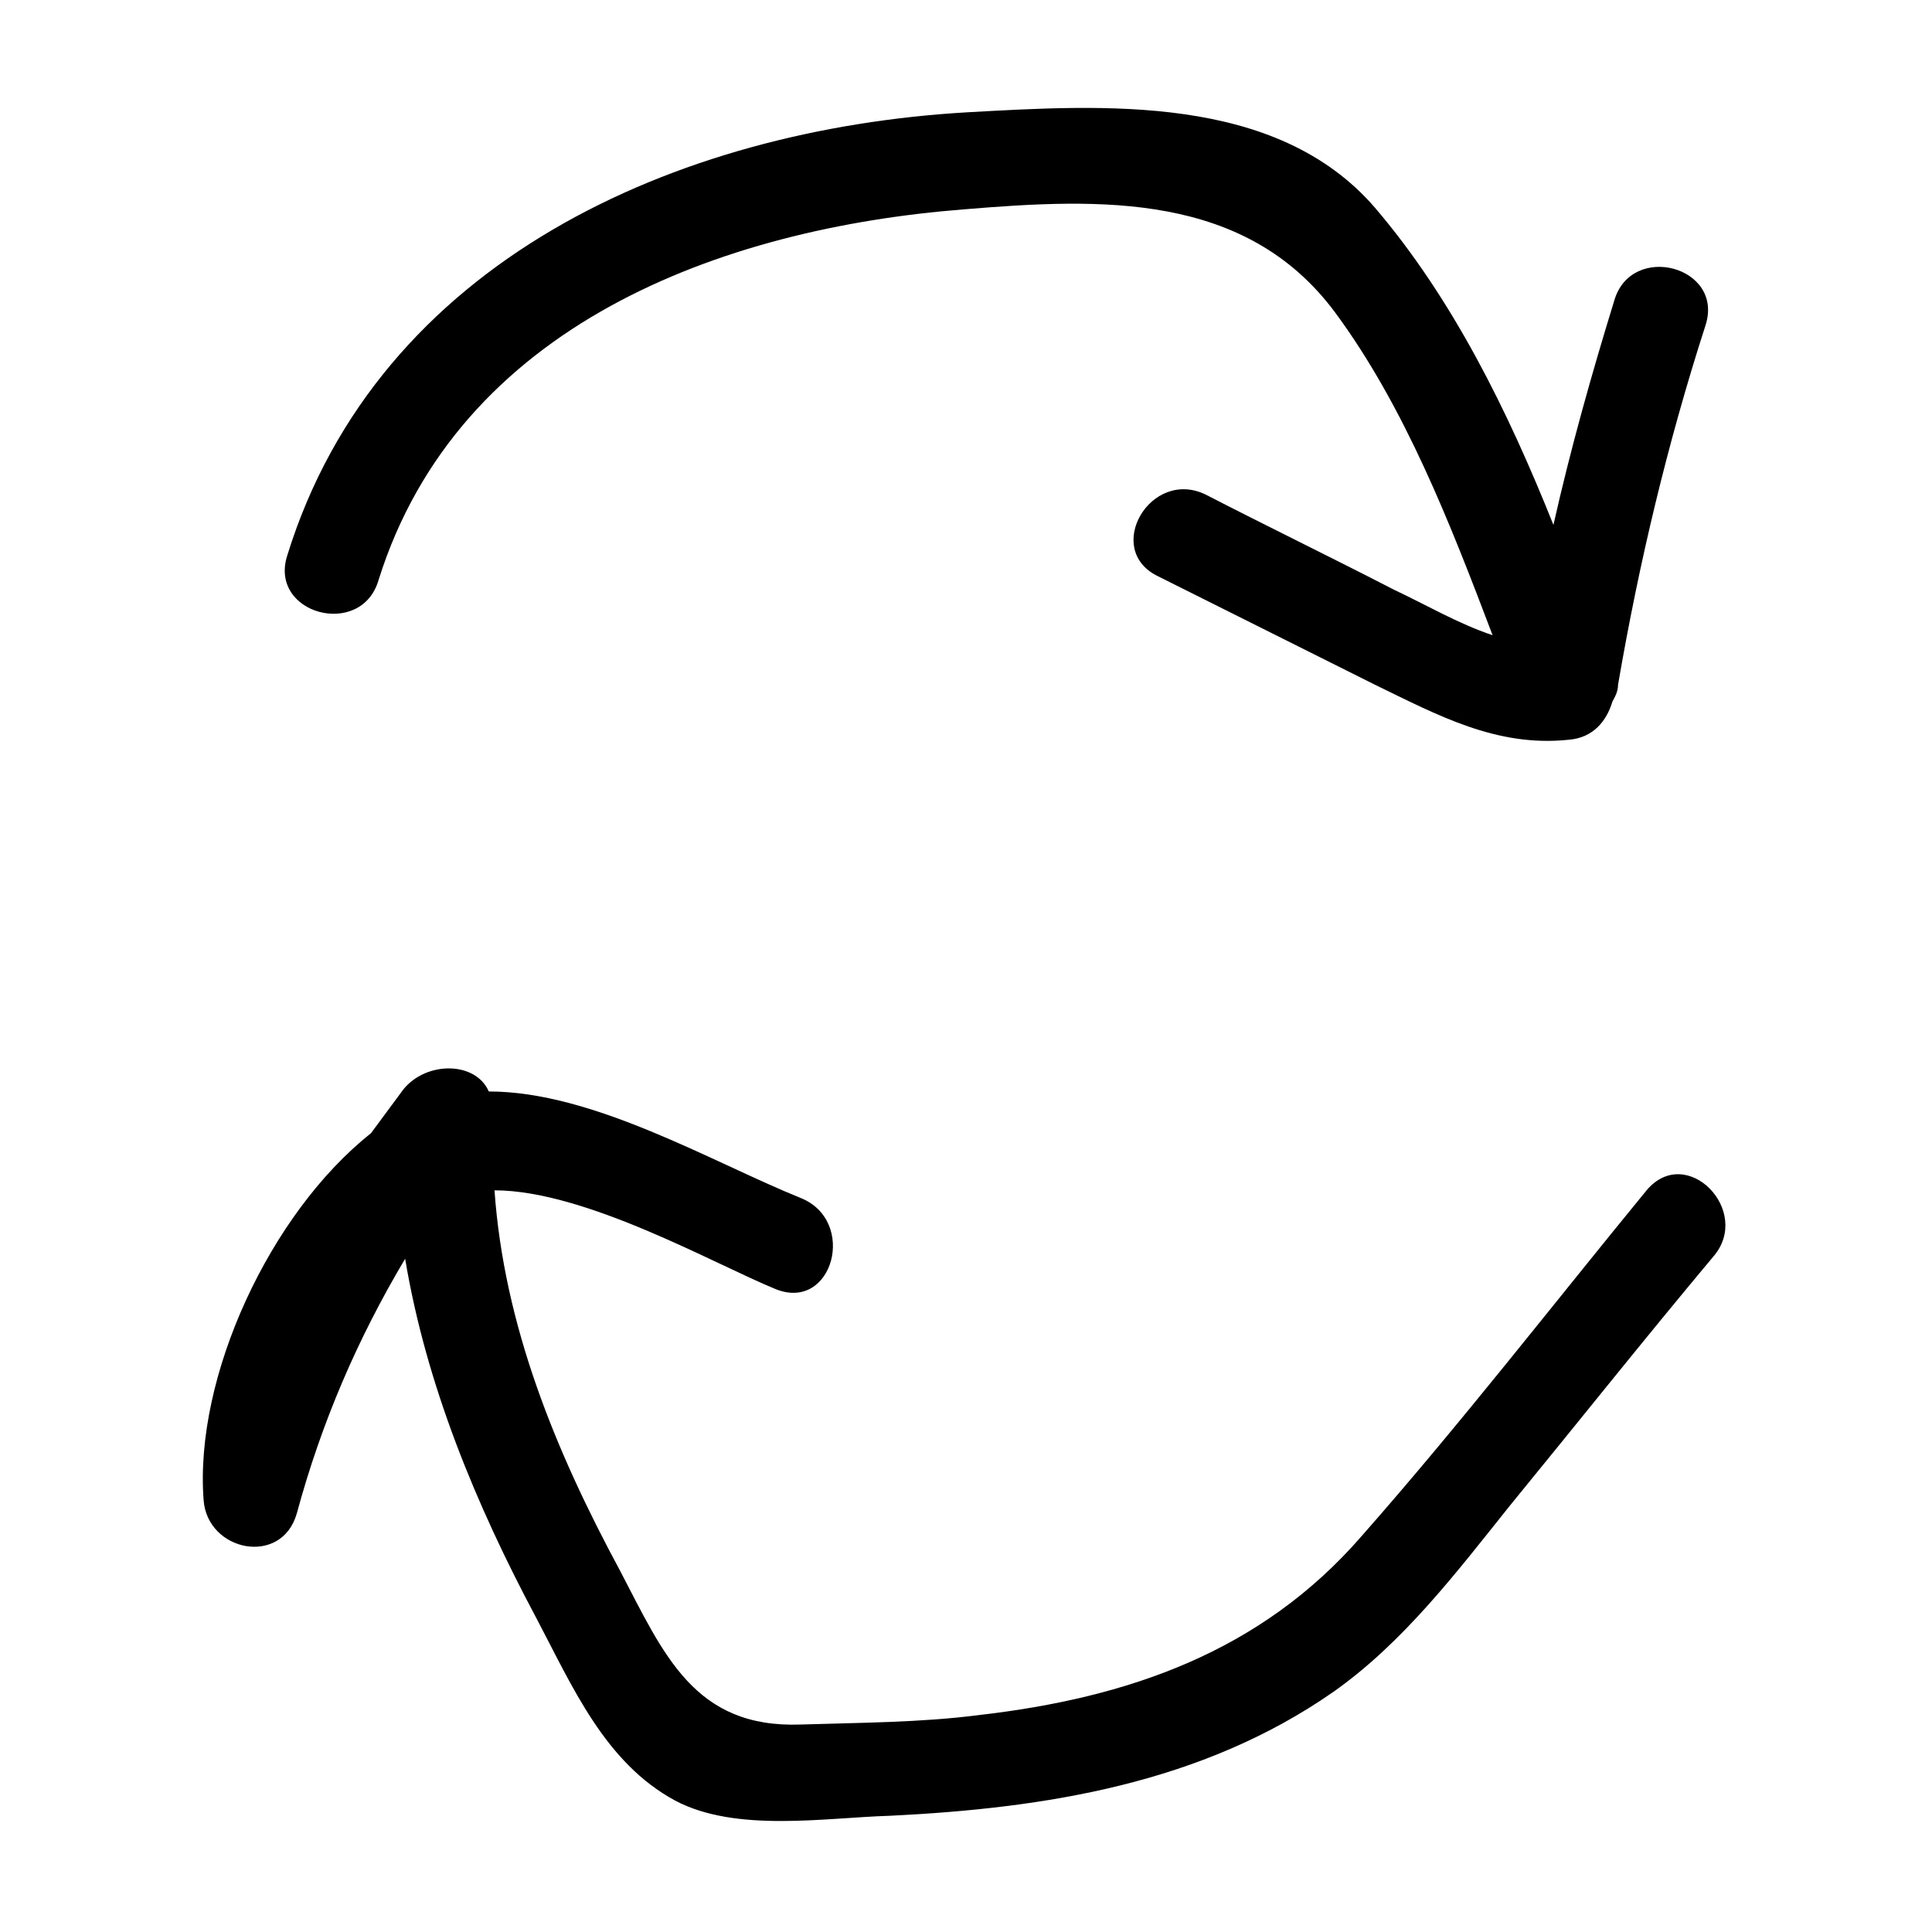 <?xml version="1.0" encoding="UTF-8"?>
<!-- Uploaded to: ICON Repo, www.iconrepo.com, Generator: ICON Repo Mixer Tools -->
<svg fill="#000000" width="800px" height="800px" version="1.1" viewBox="144 144 512 512" xmlns="http://www.w3.org/2000/svg">
 <g>
  <path d="m580.36 459.45c-25.191 30.73-49.375 61.969-75.57 91.691-26.703 30.73-61.969 42.824-101.27 47.359-15.617 2.016-31.738 2.016-47.359 2.519-28.215 1.008-36.273-18.641-47.863-40.809-17.129-31.738-30.73-64.992-33.25-100.76 24.184 0 58.441 19.648 74.562 26.199 15.113 6.047 21.664-18.137 6.551-24.184-23.68-9.574-54.914-28.215-82.625-28.215-3.527-8.062-16.625-8.062-22.672-0.504-3.023 4.031-5.543 7.559-8.566 11.586-26.703 21.16-46.855 64.488-44.336 97.234 1.008 13.602 20.656 17.633 24.688 3.527 6.551-24.184 16.121-46.352 28.719-67.512 5.543 33.25 18.641 64.992 34.762 95.219 9.574 18.137 18.137 38.289 36.777 48.367 16.121 8.566 39.801 4.535 56.93 4.031 41.312-2.016 82.625-8.566 117.39-32.746 18.641-13.098 32.746-31.738 46.855-49.375 18.137-22.168 35.77-44.336 53.906-66 10.582-12.09-7.051-30.227-17.629-17.629z"/>
  <path d="m463.48 275.05c-14.609-7.055-27.207 14.609-12.594 21.664 19.145 9.574 38.289 19.145 57.434 28.719 16.625 8.062 32.242 16.625 51.387 14.609 6.551-0.504 10.078-5.039 11.586-10.078 0.504-1.008 1.512-2.519 1.512-4.535 5.543-32.242 13.098-63.984 23.176-95.219 5.039-15.617-19.648-22.168-24.184-6.551-6.047 19.648-11.586 39.297-16.121 59.449-12.09-30.23-26.703-59.953-47.359-84.137-26.199-30.23-72.043-27.207-108.32-25.191-76.574 4.539-155.67 39.301-179.86 117.39-5.039 15.617 19.648 22.168 24.184 6.551 21.16-67.512 90.688-93.203 155.17-98.242 36.273-3.023 74.562-4.535 98.242 27.207 18.641 25.191 30.73 56.426 41.816 85.648-9.07-3.023-17.633-8.062-26.199-12.09-16.621-8.57-33.246-16.633-49.875-25.195z"/>
 </g>
</svg>